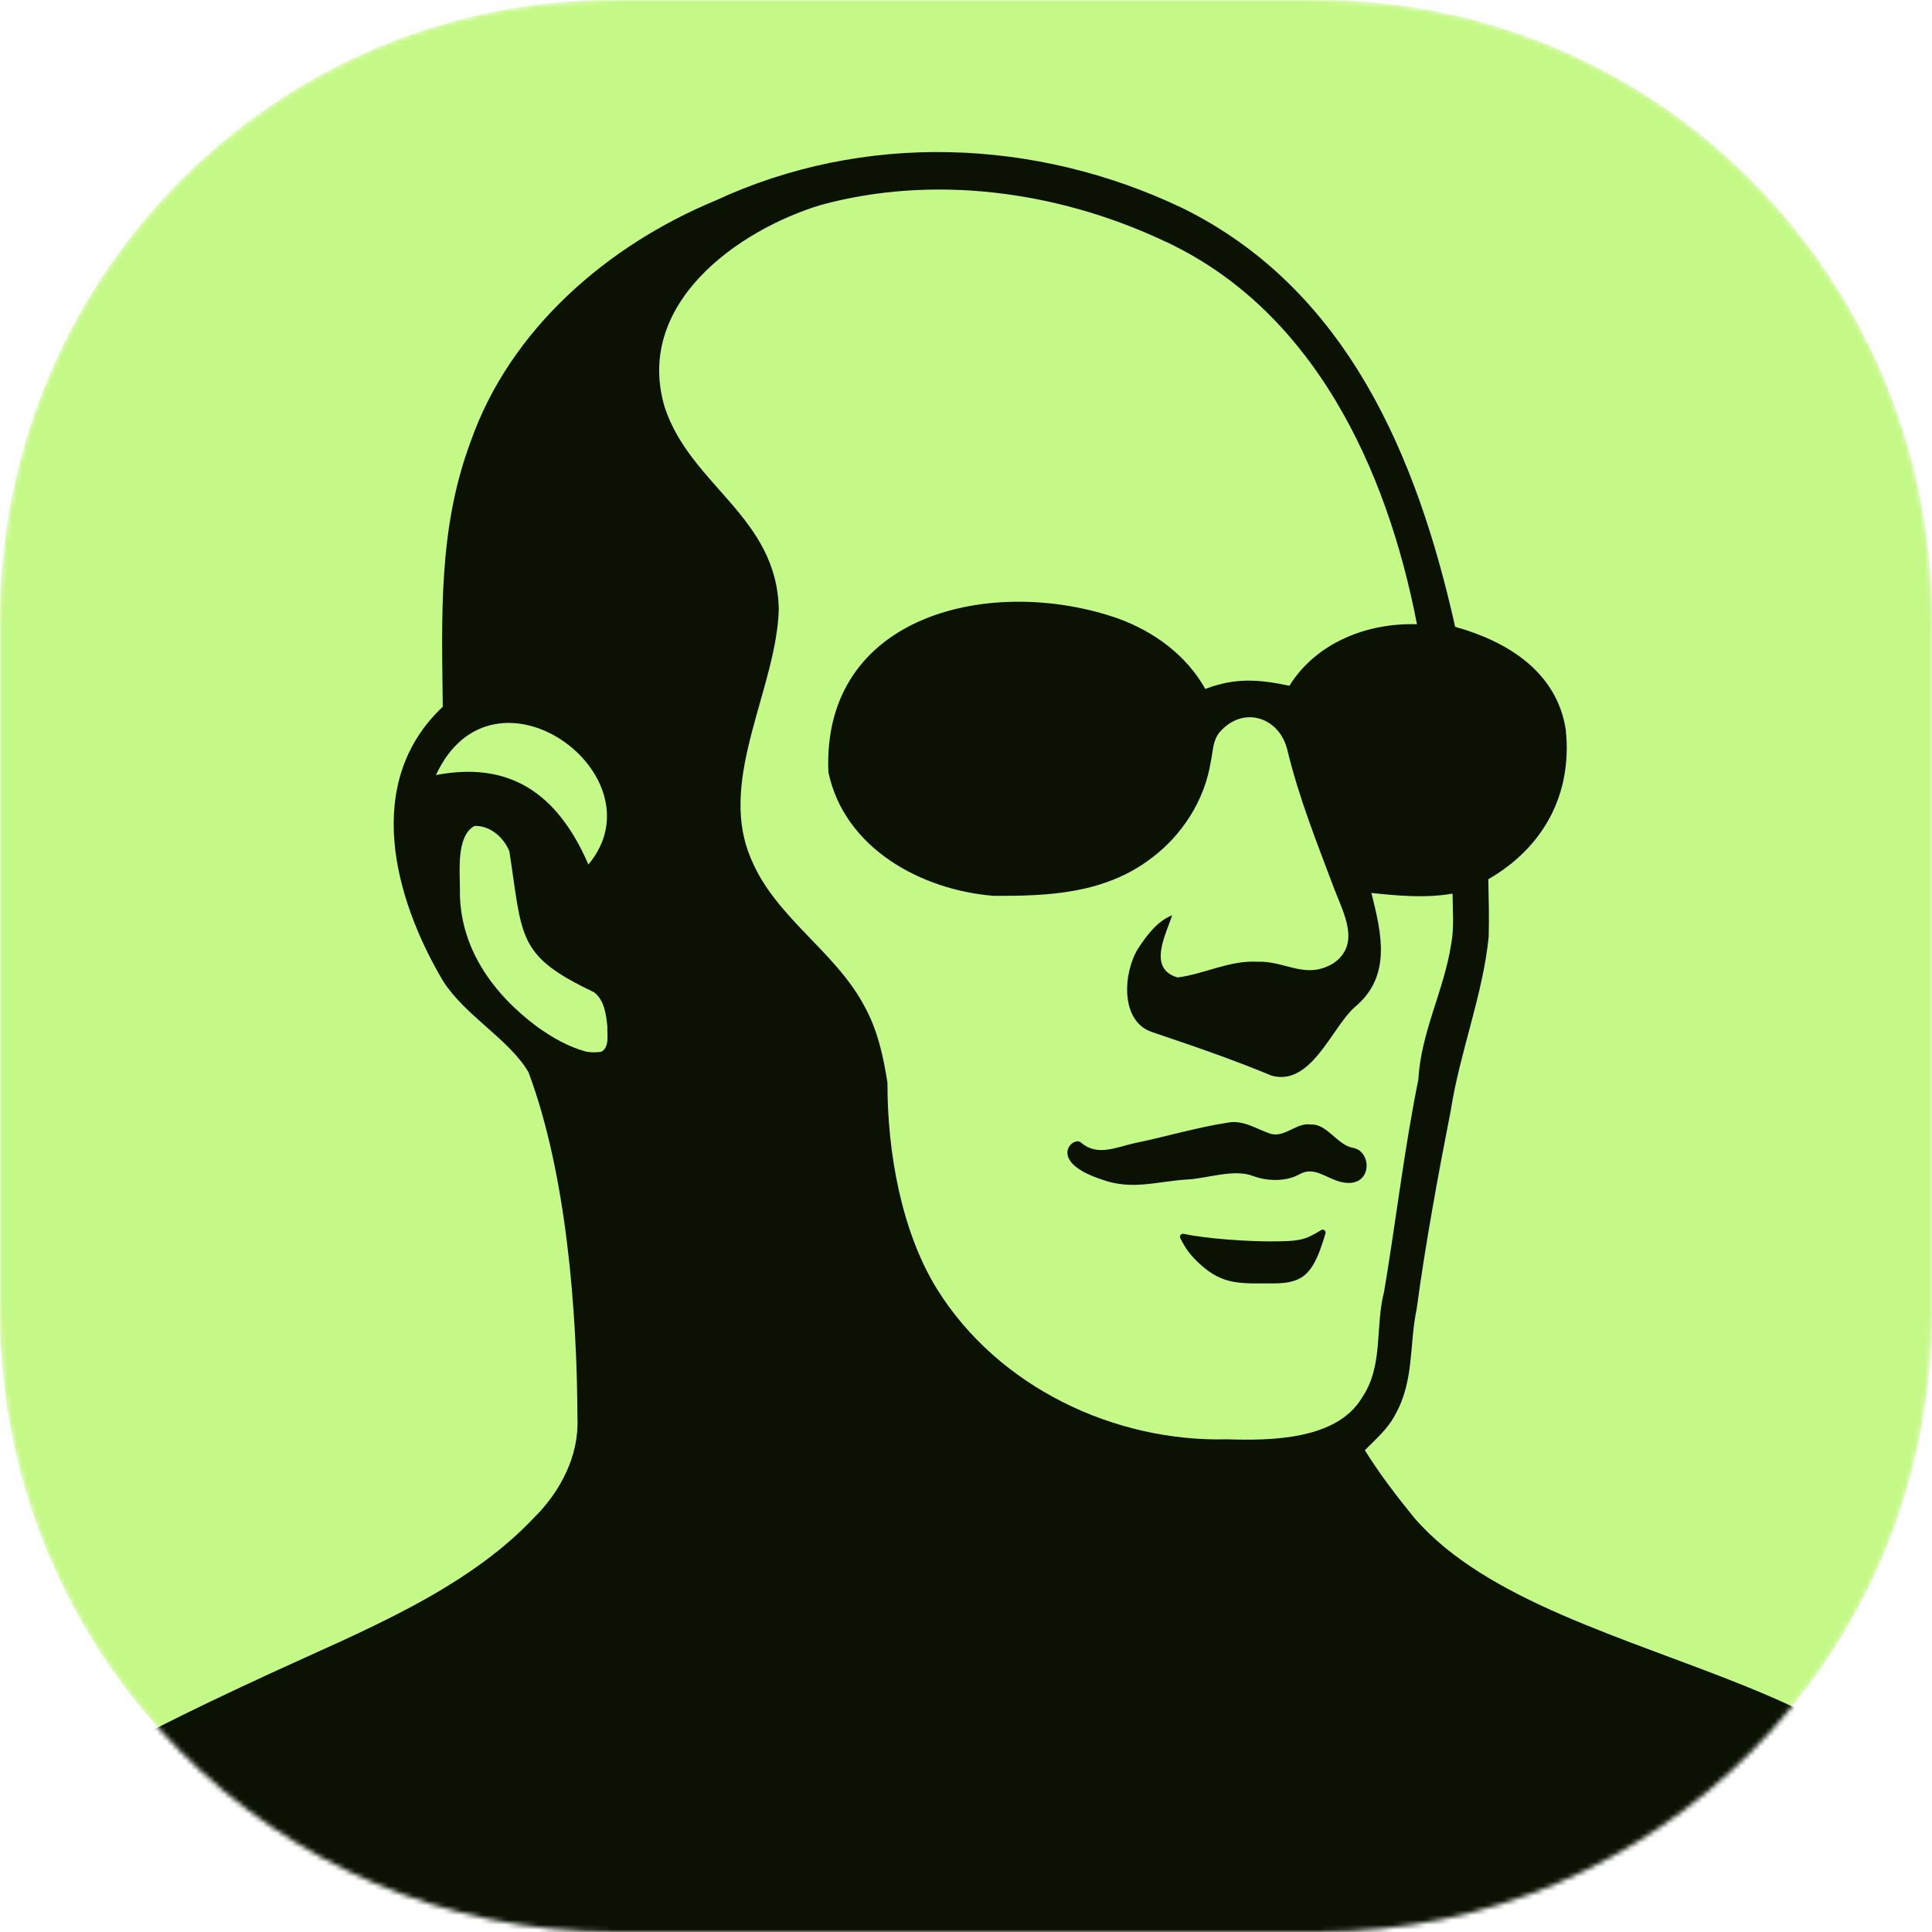 <svg xmlns="http://www.w3.org/2000/svg" viewBox="0 0 400 400" fill="none">
  <mask id="mask0_3411_31688" style="mask-type:luminance" maskUnits="userSpaceOnUse" x="0" y="0" width="400"
    height="400">
    <path
      d="M272.965 0H127.035C56.876 0 0 57.354 0 128.103V271.893C0 342.642 56.876 399.996 127.035 399.996H272.965C343.124 399.996 400 342.642 400 271.893V128.103C400 57.354 343.124 0 272.965 0Z"
      fill="white" />
  </mask>
  <g mask="url(#mask0_3411_31688)">
    <path
      d="M272.965 0H127.035C56.876 0 0 57.354 0 128.103V271.893C0 342.642 56.876 399.996 127.035 399.996H272.965C343.124 399.996 400 342.642 400 271.893V128.103C400 57.354 343.124 0 272.965 0Z"
      fill="#C5F987" />
    <path
      d="M244.826 43.087C278.891 59.89 293.397 94.558 301.276 129.777C311.94 132.746 322.315 138.998 324.176 151.075C325.591 164.528 319.48 175.498 308.136 182.039C308.223 186.018 308.33 190.002 308.214 193.982C307.015 206.008 302.248 217.827 300.371 229.889C297.743 243.272 295.14 257.442 293.315 270.951C291.753 278.359 292.82 285.838 288.911 292.801C287.416 295.767 284.862 297.936 282.579 300.262C285.653 305.202 289.203 309.821 292.869 314.32C322.6 348.577 408.146 344.586 408.146 399.996H-30.981C1.161 373.65 20.089 363.004 56.346 346.294C74.878 337.752 96.379 329.279 110.54 314.246C115.966 308.89 119.896 301.462 119.554 293.65C119.473 271.527 117.291 243.003 109.408 221.967C105.375 215.137 96.433 210.407 91.781 203.191C81.479 185.863 75.108 161.903 91.674 146.323C91.465 127.587 90.727 109.385 97.436 91.46C105.594 68.13 125.854 50.761 148.081 41.546C178.796 27.248 214.389 28.56 244.826 43.087ZM169.876 42.455C152.42 47.79 131.271 63.108 137.634 84.361C143 100.574 160.906 107.015 161.238 126.184C160.777 142.315 148.9 160.862 155.1 176.813C159.921 189.745 172.95 196.658 179.128 208.616C181.736 213.41 182.91 218.827 183.742 224.181C183.694 238.335 186.596 255.017 194.074 267.009C206.743 287.236 230.734 298.586 254.081 297.995C262.989 298.28 276.702 298.141 281.935 289.454C286.52 282.723 284.637 274.817 286.562 267.436C289.003 252.929 290.757 237.735 293.667 223.442C294.175 213.763 298.974 205.027 300.44 195.535C301.1 192.063 300.766 188.519 300.737 185.013C295.107 185.992 289.537 185.462 283.939 184.88C286.034 193.259 288.194 202.172 280.449 208.546C275.684 212.808 271.474 224.942 263.292 222.707C254.808 219.194 247.025 216.553 238.46 213.659C231.763 211.357 232.583 201.144 235.683 196.3C237.489 193.591 239.581 190.729 242.682 189.499C241.491 193.297 237.431 200.556 243.827 202.373C249.363 201.65 254.587 198.805 260.277 199.112C266.212 198.892 270.264 202.929 276.083 199.428C281.799 195.445 278.18 189.115 276.19 183.896C272.646 174.474 268.891 165.086 266.533 155.27C264.955 148.581 257.458 145.906 252.503 151.61C251.073 153.305 251.144 155.644 250.678 157.705C249.421 165.693 244.73 172.95 238.316 177.731C228.701 185.011 217.093 185.557 205.629 185.466C190.737 184.252 174.793 175.633 171.508 159.844C170.126 127.017 205.515 118.994 231.489 128.053C238.868 130.728 245.652 135.651 249.541 142.638C255.873 140.237 260.665 140.672 266.963 141.973C272.546 132.993 283.159 128.91 293.369 129.245C287.137 96.903 271.773 63.752 240.428 49.621C218.69 39.54 193.195 36.092 169.876 42.455ZM105.457 176.244C104.295 173.374 101.404 170.852 98.224 171.006C94.417 173.086 95.241 180.513 95.221 183.966C94.975 195.984 101.943 205.662 111.163 212.546C114.289 214.781 117.683 216.766 121.424 217.743C122.45 217.917 123.521 217.917 124.555 217.739C126.256 216.646 125.659 214.32 125.753 212.616C125.494 210.066 125.16 207.042 122.936 205.401C106.94 197.804 108.234 194.18 105.457 176.244ZM90.261 160.467C105.271 157.593 115.325 163.962 121.819 178.986C137.245 160.591 102.134 134.807 90.261 160.467Z"
      fill="#0C1203" />
    <path
      d="M223.807 236.543C227.141 239.476 231.057 237.534 234.796 236.702C241.34 235.361 247.716 233.419 254.291 232.417C257.411 231.834 260.11 233.749 263.058 234.738C266.06 235.583 268.445 232.322 271.425 232.823C274.723 232.617 276.925 237.111 280.101 237.642C284.262 238.336 284.186 246.283 277.643 244.714C274.474 243.955 272.102 241.352 268.971 243.159C266.185 244.688 262.334 244.557 259.474 243.49C255.416 241.912 249.802 244.056 245.674 244.207C239.481 244.622 234.275 246.479 228.128 244.207C216.532 240.431 222.165 235.1 223.807 236.543Z"
      fill="#0C1203" />
    <path
      d="M244.368 256.338C244.136 255.87 244.573 255.344 245.081 255.454C249.783 256.482 258.232 257.003 262.616 257.014C269.197 257.032 270.149 256.738 273.532 254.675C274.007 254.387 274.584 254.83 274.426 255.365C272.068 263.345 270.202 265.714 263.779 265.714C256.968 265.714 253.305 266.134 248.551 261.824C246.572 260.03 245.511 258.646 244.368 256.338Z"
      fill="#0C1203" />
  </g>
</svg>